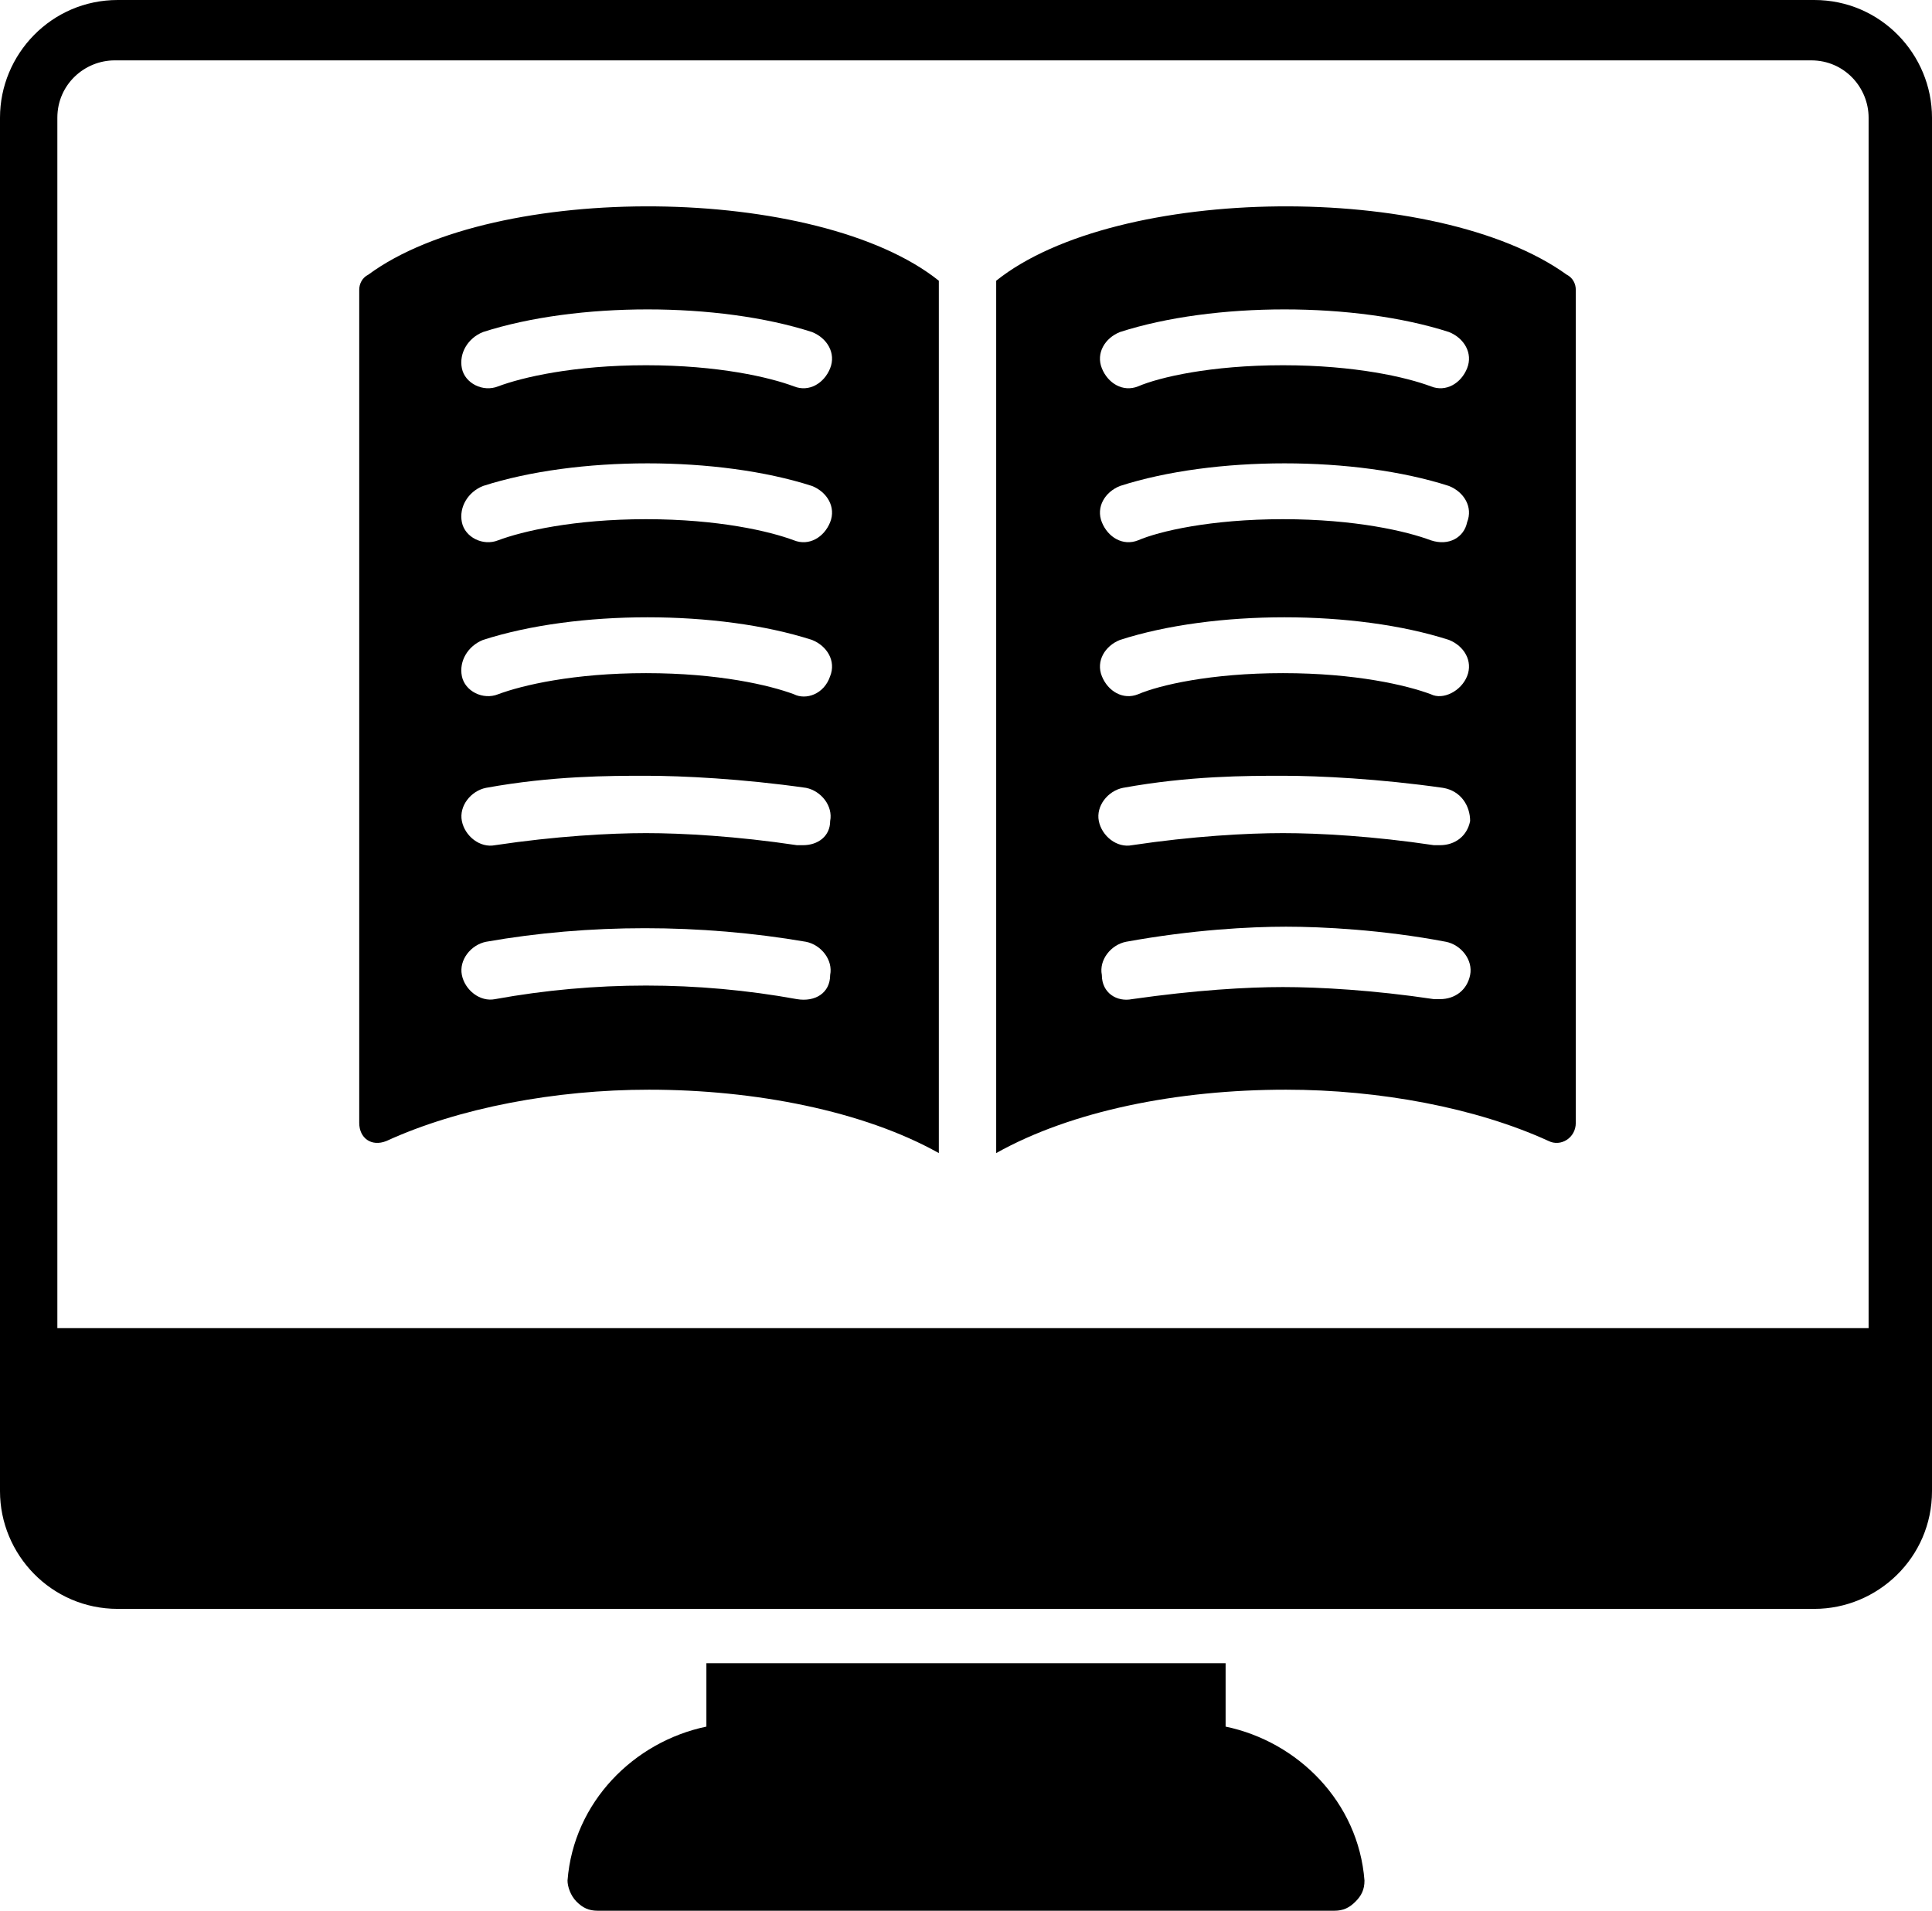 <?xml version="1.0" encoding="UTF-8"?><svg xmlns="http://www.w3.org/2000/svg" xmlns:xlink="http://www.w3.org/1999/xlink" height="63.3" preserveAspectRatio="xMidYMid meet" version="1.0" viewBox="1.0 1.3 64.0 63.3" width="64.0" zoomAndPan="magnify"><g><g id="change1_2"><path d="M46.2,63.6c0,0.3-0.1,0.5-0.3,0.7c-0.2,0.2-0.4,0.3-0.7,0.3H20.8c-0.3,0-0.5-0.1-0.7-0.3 c-0.2-0.2-0.3-0.5-0.3-0.7C20,61,22,59,24.4,58.5v-2.1h17.2v2.1C44,59,46,61,46.2,63.6z"/></g><g id="change1_1"><path d="M61.1,1.3H4.9C2.7,1.3,1,3.1,1,5.2v45.5c0,2.1,1.7,3.9,3.9,3.9h56.2c2.1,0,3.9-1.7,3.9-3.9V5.2 C65,3.1,63.3,1.3,61.1,1.3z M63.1,45.3H2.9V5.2c0-1.1,0.9-1.9,1.9-1.9h56.2c1.1,0,1.9,0.9,1.9,1.9V45.3z"/><path d="M13.8,39.1c2.4-1.1,5.6-1.7,8.7-1.7c3.5,0,7.1,0.7,9.6,2.1V10.6c-4-3.2-14.7-3.3-18.9-0.2 c-0.2,0.1-0.3,0.3-0.3,0.5v27.6C12.9,39,13.3,39.3,13.8,39.1z M27.4,34.4c-3.3-0.6-6.7-0.6-10,0c-0.5,0.1-1-0.3-1.1-0.8 c-0.1-0.5,0.3-1,0.8-1.1c3.4-0.6,7.1-0.6,10.6,0c0.5,0.1,0.9,0.6,0.8,1.1C28.5,34.2,28,34.5,27.4,34.4z M27.6,29.3 c0,0-0.1,0-0.2,0c-2-0.3-3.8-0.4-5-0.4s-3,0.1-5,0.4c-0.5,0.1-1-0.3-1.1-0.8c-0.1-0.5,0.3-1,0.8-1.1c2.2-0.4,4.1-0.4,5.3-0.4 c1.2,0,3.2,0.1,5.3,0.4c0.5,0.1,0.9,0.6,0.8,1.1C28.5,29,28.1,29.3,27.6,29.3z M17,12.3c3.1-1,7.8-1,10.9,0 c0.5,0.2,0.8,0.7,0.6,1.2c-0.2,0.5-0.7,0.8-1.2,0.6c-0.8-0.3-2.5-0.7-4.9-0.7c-2.4,0-4.1,0.4-4.9,0.7c-0.5,0.2-1.1-0.1-1.2-0.6 C16.2,13,16.5,12.5,17,12.3z M17,17.4c3.1-1,7.8-1,10.9,0c0.5,0.2,0.8,0.7,0.6,1.2c-0.2,0.5-0.7,0.8-1.2,0.6 c-0.8-0.3-2.5-0.7-4.9-0.7c-2.4,0-4.1,0.4-4.9,0.7c-0.5,0.2-1.1-0.1-1.2-0.6C16.2,18.1,16.5,17.6,17,17.4z M17,22.5 c3.1-1,7.8-1,10.9,0c0.5,0.2,0.8,0.7,0.6,1.2c-0.2,0.6-0.8,0.8-1.2,0.6c-0.8-0.3-2.5-0.7-4.9-0.7c-2.4,0-4.1,0.4-4.9,0.7 c-0.5,0.2-1.1-0.1-1.2-0.6C16.2,23.2,16.5,22.7,17,22.5z"/><path d="M52.3,39.1c0.4,0.2,0.9-0.1,0.9-0.6V10.9c0-0.2-0.1-0.4-0.3-0.5C48.6,7.3,38,7.4,34,10.6v28.9 c2.5-1.4,6-2.1,9.6-2.1C46.7,37.4,49.9,38,52.3,39.1z M38.1,12.3c3.1-1,7.8-1,10.9,0c0.5,0.2,0.8,0.7,0.6,1.2 c-0.2,0.5-0.7,0.8-1.2,0.6c-0.8-0.3-2.5-0.7-4.9-0.7c-2.4,0-4.1,0.4-4.8,0.7c-0.5,0.2-1-0.1-1.2-0.6C37.3,13,37.6,12.5,38.1,12.3z M38.1,17.4c3.1-1,7.8-1,10.9,0c0.5,0.2,0.8,0.7,0.6,1.2c-0.1,0.5-0.6,0.8-1.2,0.6c-0.8-0.3-2.5-0.7-4.9-0.7 c-2.4,0-4.1,0.4-4.8,0.7c-0.5,0.2-1-0.1-1.2-0.6C37.3,18.1,37.6,17.6,38.1,17.4z M38.1,22.5c3.1-1,7.8-1,10.9,0 c0.5,0.2,0.8,0.7,0.6,1.2c-0.2,0.5-0.8,0.8-1.2,0.6c-0.8-0.3-2.5-0.7-4.9-0.7c-2.4,0-4.1,0.4-4.8,0.7c-0.5,0.2-1-0.1-1.2-0.6 C37.3,23.2,37.6,22.7,38.1,22.5z M49.7,28.5c-0.1,0.5-0.5,0.8-1,0.8c0,0-0.1,0-0.2,0c-2-0.3-3.8-0.4-5-0.4c-1.2,0-3,0.1-5,0.4 c-0.5,0.1-1-0.3-1.1-0.8c-0.1-0.5,0.3-1,0.8-1.1c2.2-0.4,4.1-0.4,5.3-0.4c1.2,0,3.2,0.1,5.3,0.4C49.4,27.5,49.7,28,49.7,28.5z M37.5,33.6c-0.1-0.5,0.3-1,0.8-1.1c2.2-0.4,4.1-0.5,5.3-0.5c1.2,0,3.2,0.1,5.3,0.5c0.5,0.1,0.9,0.6,0.8,1.1 c-0.1,0.5-0.5,0.8-1,0.8c0,0-0.1,0-0.2,0c-2-0.3-3.8-0.4-5-0.4c-1.2,0-2.9,0.1-5,0.4C38,34.5,37.5,34.2,37.5,33.6z"/></g></g></svg>
